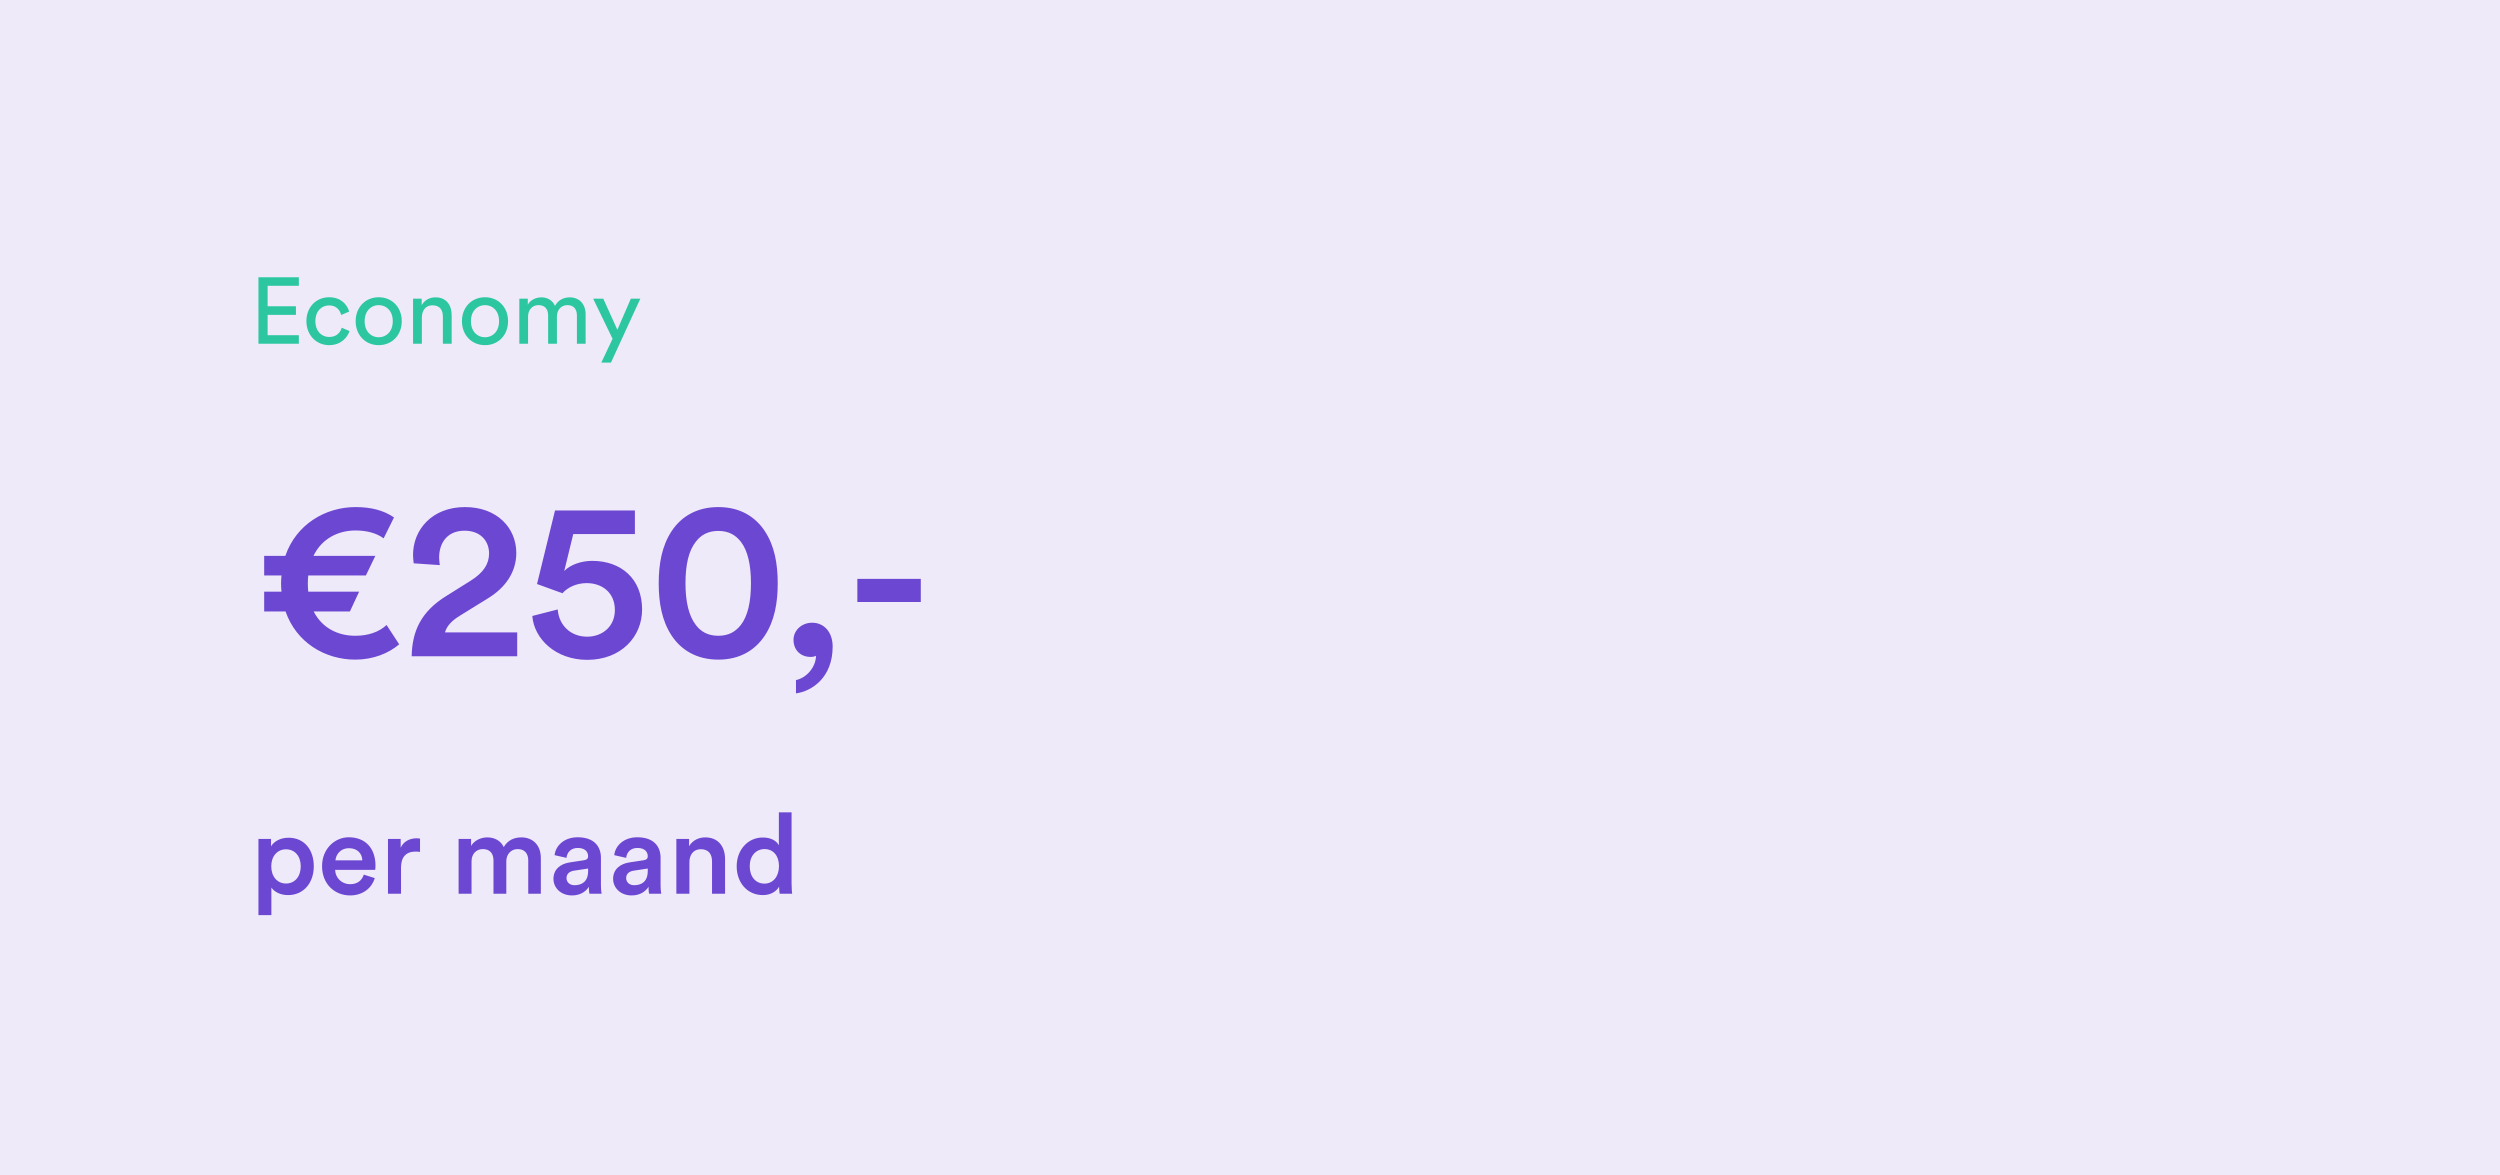 <?xml version="1.0" encoding="UTF-8"?> <svg xmlns="http://www.w3.org/2000/svg" width="400" height="188" viewBox="0 0 400 188" fill="none"><path d="M0 -0H400V188H0V-0Z" fill="#EEEAFA"></path><path d="M47.815 54.999H41.35V44.364H47.815V45.73H42.82V48.999H47.35V50.38H42.82V53.635H47.815V54.999ZM52.653 48.864C51.513 48.864 50.463 49.705 50.463 51.385C50.463 53.035 51.498 53.919 52.668 53.919C54.018 53.919 54.513 53.005 54.678 52.434L55.923 52.974C55.578 54.01 54.543 55.224 52.668 55.224C50.568 55.224 49.023 53.575 49.023 51.385C49.023 49.135 50.598 47.559 52.653 47.559C54.573 47.559 55.563 48.76 55.863 49.855L54.588 50.395C54.408 49.69 53.883 48.864 52.653 48.864ZM60.594 53.965C61.794 53.965 62.844 53.065 62.844 51.385C62.844 49.719 61.794 48.819 60.594 48.819C59.394 48.819 58.344 49.719 58.344 51.385C58.344 53.065 59.394 53.965 60.594 53.965ZM60.594 47.559C62.754 47.559 64.284 49.194 64.284 51.385C64.284 53.59 62.754 55.224 60.594 55.224C58.434 55.224 56.904 53.59 56.904 51.385C56.904 49.194 58.434 47.559 60.594 47.559ZM67.498 50.83V54.999H66.088V47.785H67.468V48.819C67.993 47.919 68.848 47.575 69.688 47.575C71.413 47.575 72.268 48.819 72.268 50.425V54.999H70.858V50.664C70.858 49.66 70.438 48.849 69.178 48.849C68.068 48.849 67.498 49.734 67.498 50.83ZM77.6 53.965C78.8 53.965 79.85 53.065 79.85 51.385C79.85 49.719 78.8 48.819 77.6 48.819C76.4 48.819 75.35 49.719 75.35 51.385C75.35 53.065 76.4 53.965 77.6 53.965ZM77.6 47.559C79.76 47.559 81.29 49.194 81.29 51.385C81.29 53.59 79.76 55.224 77.6 55.224C75.441 55.224 73.91 53.59 73.91 51.385C73.91 49.194 75.441 47.559 77.6 47.559ZM84.49 54.999H83.094V47.785H84.445V48.745C84.894 47.95 85.794 47.575 86.635 47.575C87.534 47.575 88.404 48.01 88.794 48.94C89.365 47.904 90.294 47.575 91.21 47.575C92.469 47.575 93.7 48.429 93.7 50.319V54.999H92.305V50.469C92.305 49.525 91.84 48.819 90.775 48.819C89.784 48.819 89.109 49.599 89.109 50.635V54.999H87.7V50.469C87.7 49.539 87.249 48.819 86.169 48.819C85.165 48.819 84.49 49.569 84.49 50.65V54.999ZM97.756 58.014H96.211L98.011 54.205L94.906 47.785H96.526L98.776 52.764L100.936 47.785H102.451L97.756 58.014Z" fill="#2CC7A1"></path><path d="M42.268 94.668H45.04C45.004 94.344 44.968 93.84 44.968 93.371C44.968 92.796 45.004 92.436 45.04 92.076H42.268V88.944H45.652C47.38 83.903 52.06 81.132 56.884 81.132C59.404 81.132 61.42 81.671 63.04 82.787L61.384 86.135C60.196 85.272 58.648 84.876 56.884 84.876C54.112 84.876 51.484 86.171 50.152 88.944H60.052L58.54 92.076H49.324C49.288 92.364 49.252 92.76 49.252 93.335C49.252 93.984 49.288 94.415 49.324 94.668H57.46L55.984 97.835H50.188C51.52 100.464 54.04 101.724 56.848 101.724C58.864 101.724 60.628 101.148 61.852 99.996L63.868 103.092C62.176 104.532 59.728 105.54 56.848 105.54C51.988 105.54 47.416 102.804 45.688 97.835H42.268V94.668ZM70.368 90.419L66.192 90.132C66.156 89.808 66.084 89.267 66.084 88.799C66.084 84.767 69.108 81.132 74.4 81.132C79.548 81.132 82.608 84.48 82.608 88.475C82.608 91.499 80.916 93.984 78.108 95.712L73.572 98.519C72.456 99.204 71.52 100.032 71.196 101.184H82.752V105H65.868C65.94 101.004 67.344 97.871 71.412 95.352L75.264 92.939C77.352 91.644 78.252 90.24 78.252 88.547C78.252 86.639 76.956 84.912 74.328 84.912C71.592 84.912 70.26 86.82 70.26 89.231C70.26 89.591 70.332 90.023 70.368 90.419ZM85.168 98.555L89.236 97.511C89.416 99.996 91.252 101.868 93.952 101.868C96.4 101.868 98.38 100.212 98.38 97.62C98.38 94.74 96.256 93.299 93.88 93.299C92.224 93.299 90.82 93.984 89.992 94.919L85.924 93.444L88.804 81.671H101.584V85.451H91.72L90.28 91.356C91.288 90.311 93.088 89.736 94.744 89.736C99.388 89.736 102.736 92.615 102.736 97.511C102.736 101.904 99.352 105.576 93.952 105.576C88.912 105.576 85.456 102.228 85.168 98.555ZM109.677 93.335C109.677 96.287 110.217 98.555 111.333 99.996C112.125 101.04 113.241 101.724 114.933 101.724C116.625 101.724 117.705 101.04 118.533 99.996C119.649 98.555 120.153 96.287 120.153 93.335C120.153 90.383 119.649 88.115 118.533 86.675C117.705 85.632 116.625 84.948 114.933 84.948C113.241 84.948 112.125 85.632 111.333 86.675C110.181 88.115 109.677 90.383 109.677 93.335ZM105.393 93.335C105.393 90.24 105.897 87.323 107.481 84.948C108.993 82.68 111.441 81.132 114.933 81.132C118.425 81.132 120.837 82.68 122.349 84.948C123.933 87.323 124.437 90.24 124.437 93.335C124.437 96.431 123.933 99.347 122.349 101.724C120.837 103.992 118.425 105.54 114.933 105.54C111.441 105.54 108.993 103.992 107.481 101.724C105.897 99.347 105.393 96.431 105.393 93.335ZM126.961 102.372C126.961 100.86 128.257 99.635 129.949 99.635C131.857 99.635 133.225 101.148 133.225 103.452C133.225 108.492 129.805 110.616 127.357 110.94V108.816C129.013 108.456 130.525 106.8 130.561 104.928C130.417 105 130.165 105.108 129.697 105.108C128.113 105.108 126.961 104.028 126.961 102.372ZM147.327 96.323H137.175V92.615H147.327V96.323Z" fill="#6C48D2"></path><path d="M43.42 146.42H41.35V134.234H43.366V135.422C43.798 134.666 44.806 134.036 46.156 134.036C48.748 134.036 50.206 136.016 50.206 138.608C50.206 141.236 48.604 143.216 46.084 143.216C44.824 143.216 43.87 142.676 43.42 142.01V146.42ZM48.118 138.608C48.118 136.97 47.164 135.89 45.76 135.89C44.392 135.89 43.402 136.97 43.402 138.608C43.402 140.282 44.392 141.362 45.76 141.362C47.146 141.362 48.118 140.282 48.118 138.608ZM53.671 137.654H57.973C57.937 136.628 57.253 135.71 55.813 135.71C54.499 135.71 53.743 136.718 53.671 137.654ZM58.207 139.94L59.971 140.498C59.503 142.028 58.117 143.27 56.011 143.27C53.635 143.27 51.529 141.542 51.529 138.572C51.529 135.8 53.581 133.964 55.795 133.964C58.495 133.964 60.079 135.746 60.079 138.518C60.079 138.86 60.043 139.148 60.025 139.184H53.617C53.671 140.516 54.715 141.47 56.011 141.47C57.271 141.47 57.919 140.804 58.207 139.94ZM67.205 134.18V136.304C66.971 136.268 66.737 136.25 66.521 136.25C64.901 136.25 64.163 137.186 64.163 138.824V143H62.075V134.234H64.109V135.638C64.523 134.684 65.495 134.126 66.647 134.126C66.899 134.126 67.115 134.162 67.205 134.18ZM75.447 143H73.377V134.234H75.375V135.35C75.879 134.45 76.977 133.982 77.967 133.982C79.119 133.982 80.127 134.504 80.595 135.53C81.279 134.378 82.305 133.982 83.439 133.982C85.023 133.982 86.535 134.99 86.535 137.312V143H84.519V137.654C84.519 136.628 83.997 135.854 82.827 135.854C81.729 135.854 81.009 136.718 81.009 137.798V143H78.957V137.654C78.957 136.646 78.453 135.854 77.265 135.854C76.149 135.854 75.447 136.682 75.447 137.798V143ZM88.552 140.624C88.552 139.058 89.704 138.194 91.198 137.978L93.448 137.636C93.952 137.564 94.096 137.312 94.096 137.006C94.096 136.268 93.592 135.674 92.44 135.674C91.342 135.674 90.73 136.376 90.64 137.258L88.732 136.826C88.894 135.314 90.262 133.964 92.422 133.964C95.122 133.964 96.148 135.494 96.148 137.24V141.596C96.148 142.388 96.238 142.91 96.256 143H94.312C94.294 142.946 94.222 142.586 94.222 141.884C93.808 142.55 92.944 143.27 91.522 143.27C89.686 143.27 88.552 142.01 88.552 140.624ZM91.918 141.632C93.088 141.632 94.096 141.074 94.096 139.364V138.968L91.81 139.31C91.162 139.418 90.64 139.778 90.64 140.498C90.64 141.092 91.09 141.632 91.918 141.632ZM98.097 140.624C98.097 139.058 99.249 138.194 100.743 137.978L102.993 137.636C103.497 137.564 103.641 137.312 103.641 137.006C103.641 136.268 103.137 135.674 101.985 135.674C100.887 135.674 100.275 136.376 100.185 137.258L98.277 136.826C98.439 135.314 99.807 133.964 101.967 133.964C104.667 133.964 105.693 135.494 105.693 137.24V141.596C105.693 142.388 105.783 142.91 105.801 143H103.857C103.839 142.946 103.767 142.586 103.767 141.884C103.353 142.55 102.489 143.27 101.067 143.27C99.231 143.27 98.097 142.01 98.097 140.624ZM101.463 141.632C102.633 141.632 103.641 141.074 103.641 139.364V138.968L101.355 139.31C100.707 139.418 100.185 139.778 100.185 140.498C100.185 141.092 100.635 141.632 101.463 141.632ZM110.305 137.942V143H108.217V134.234H110.251V135.404C110.827 134.396 111.871 133.982 112.843 133.982C114.985 133.982 116.011 135.53 116.011 137.456V143H113.923V137.816C113.923 136.736 113.437 135.872 112.123 135.872C110.935 135.872 110.305 136.79 110.305 137.942ZM119.957 138.59C119.957 140.264 120.893 141.38 122.315 141.38C123.683 141.38 124.637 140.246 124.637 138.572C124.637 136.898 123.701 135.854 122.333 135.854C120.965 135.854 119.957 136.916 119.957 138.59ZM126.653 129.968V141.398C126.653 142.19 126.725 142.856 126.743 143H124.745C124.709 142.802 124.655 142.226 124.655 141.866C124.241 142.604 123.323 143.216 122.081 143.216C119.561 143.216 117.869 141.236 117.869 138.59C117.869 136.07 119.579 134 122.045 134C123.575 134 124.349 134.702 124.619 135.26V129.968H126.653Z" fill="#6C48D2"></path></svg> 